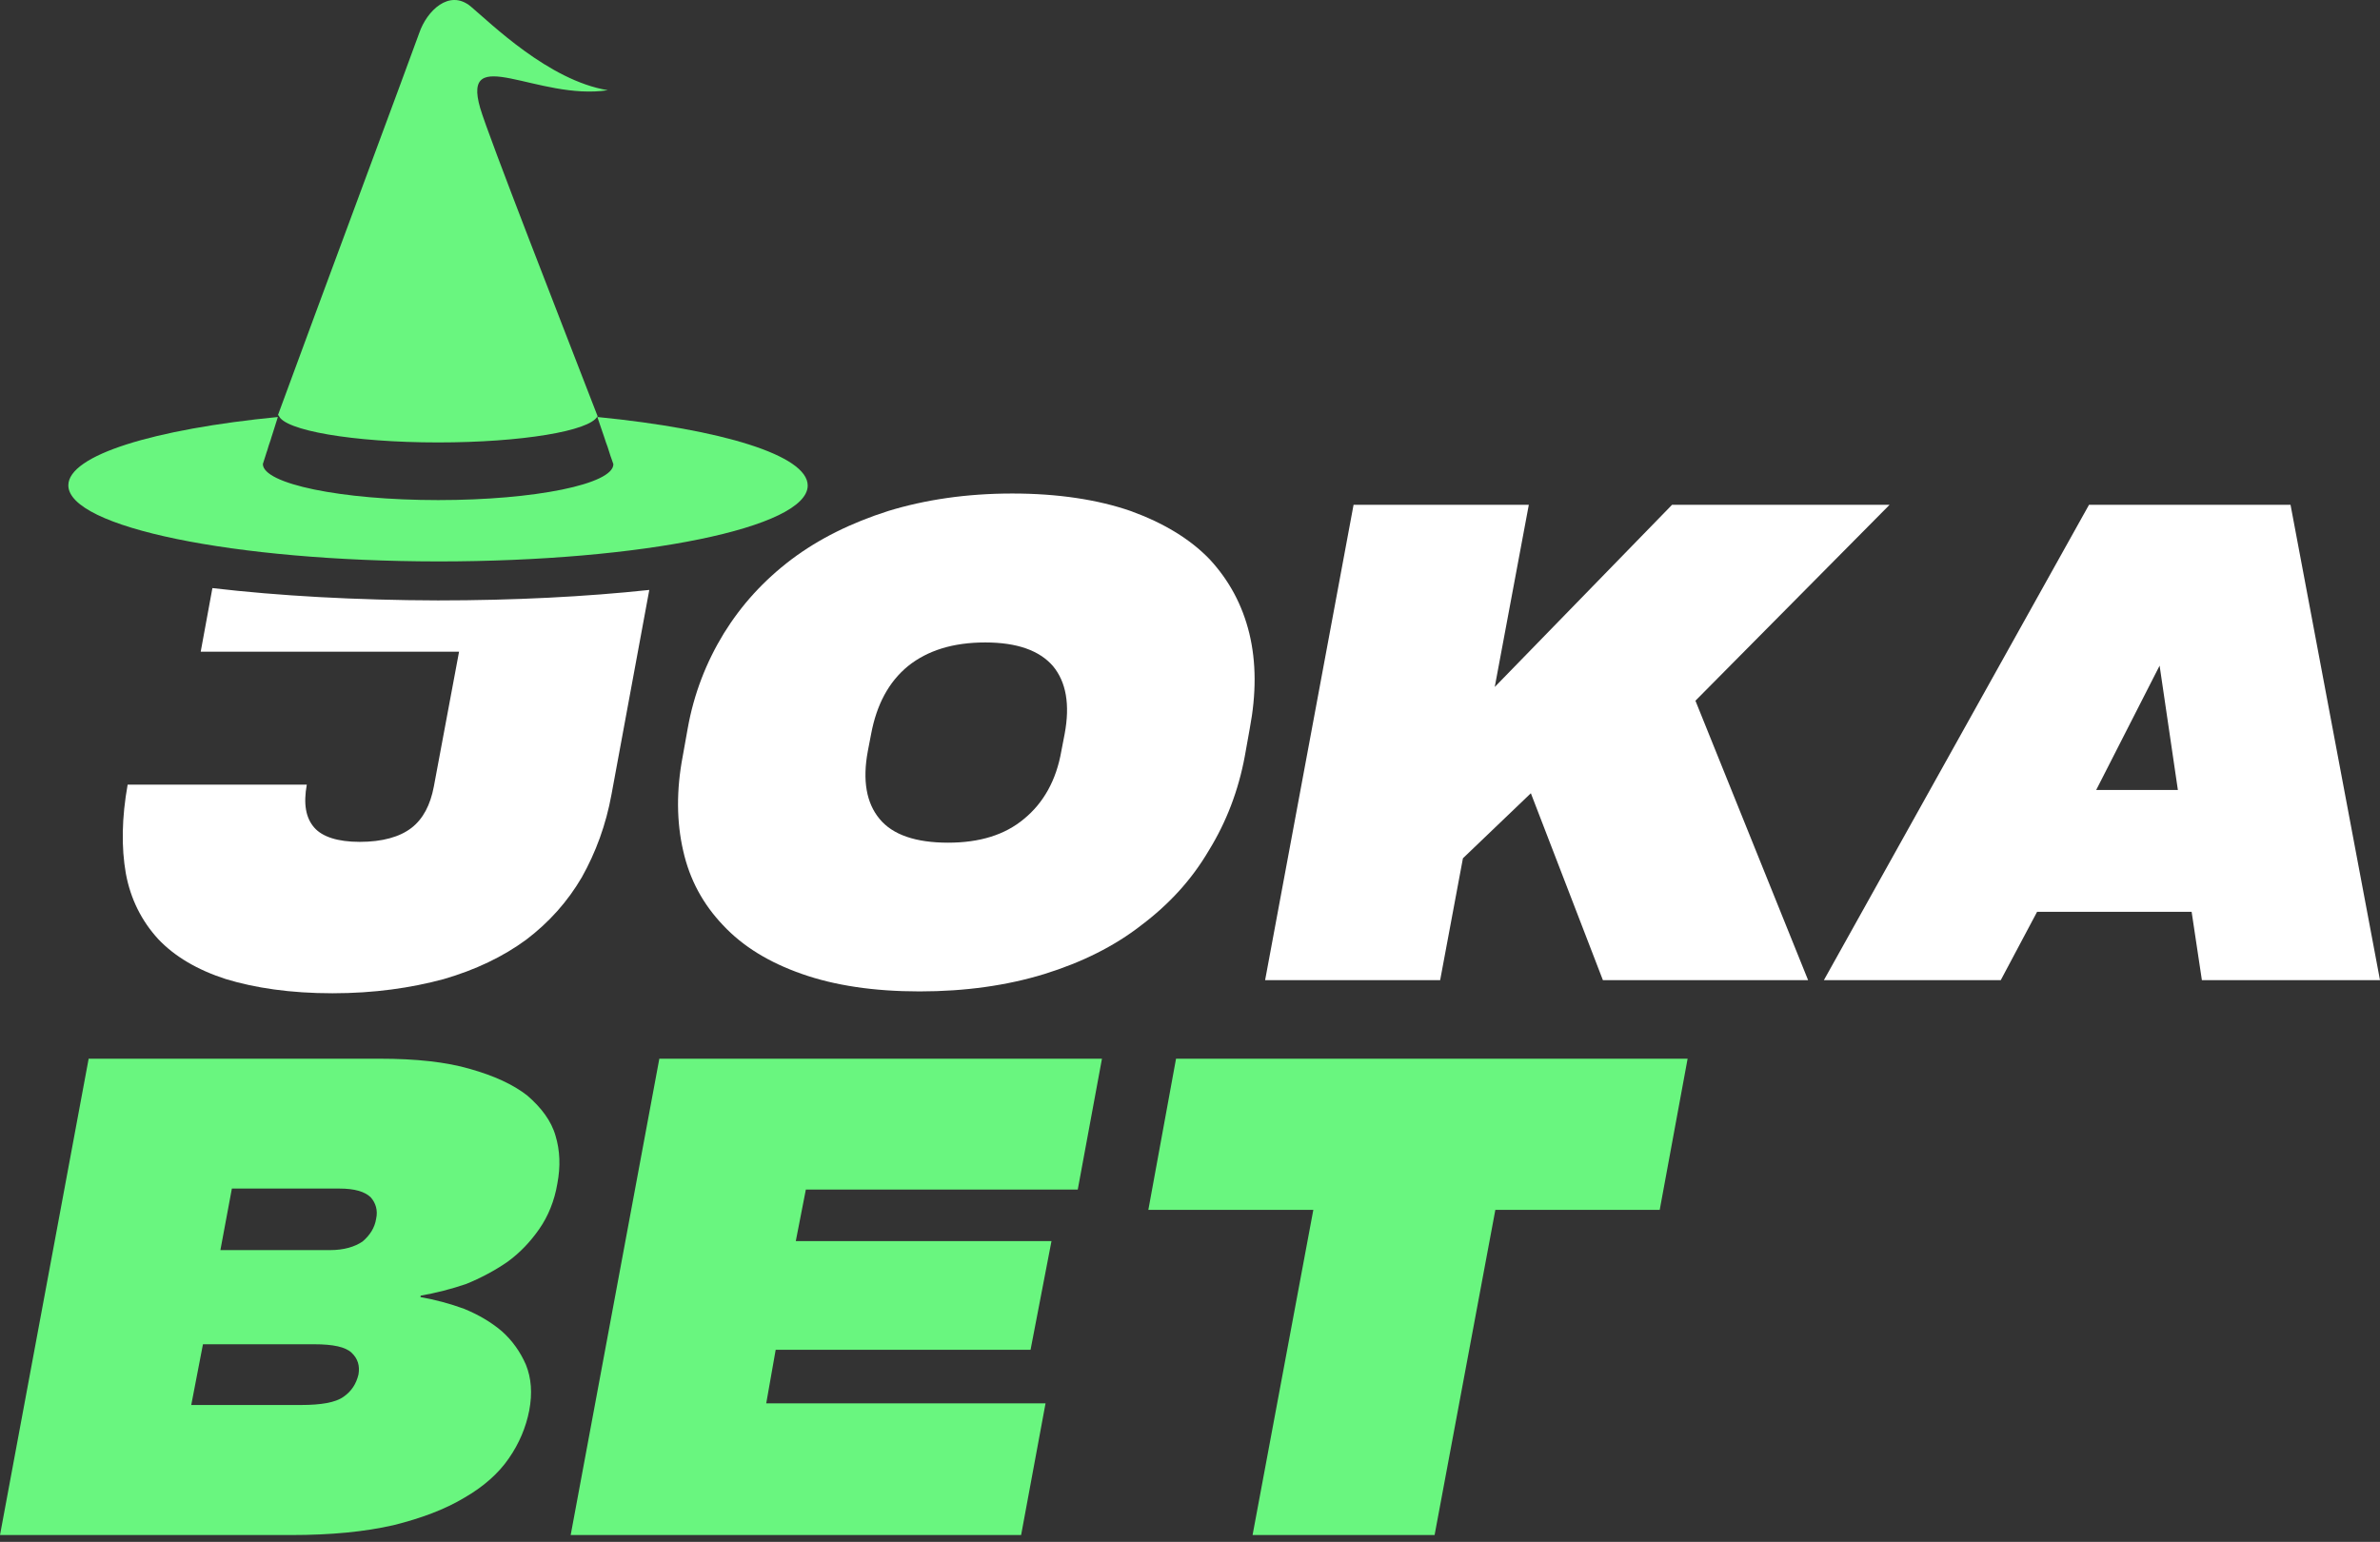 <svg width="196" height="127" viewBox="0 0 196 127" fill="none" xmlns="http://www.w3.org/2000/svg">
<rect x="0" y="0" width="196" height="127" fill="#333333" stroke="none"/>
<path d="M177.85 54.826L172.628 65.066H179.355L177.85 54.826ZM196 80.729H181.332L180.487 75.102H167.761L164.77 80.729H150.203L172.037 41.579H188.632L196 80.729Z" fill="white"/>
<path d="M132.003 80.729L126.071 65.336L120.477 70.692L118.601 80.729H104.186L111.47 41.579H125.902L123.097 56.583L137.698 41.579H155.611L139.624 57.715L148.902 80.729H132.003Z" fill="white"/>
<path d="M78.078 69.408C80.68 69.408 82.759 68.766 84.331 67.448C85.919 66.147 86.984 64.288 87.406 61.855L87.677 60.452C88.133 58.019 87.795 56.16 86.713 54.859C85.598 53.575 83.756 52.916 81.137 52.916C78.483 52.916 76.388 53.575 74.782 54.859C73.194 56.16 72.197 58.019 71.74 60.452L71.47 61.855C71.014 64.288 71.352 66.147 72.433 67.448C73.515 68.766 75.425 69.408 78.078 69.408ZM75.729 81.658C71.96 81.658 68.732 81.168 66.045 80.222C63.341 79.275 61.178 77.957 59.539 76.2C57.917 74.494 56.801 72.483 56.261 70.067C55.72 67.718 55.686 65.099 56.227 62.277L56.632 60.013C57.139 57.157 58.153 54.555 59.607 52.173C61.06 49.824 62.885 47.813 65.183 46.073C67.431 44.383 70.084 43.065 73.16 42.085C76.202 41.156 79.599 40.649 83.367 40.649C87.136 40.649 90.414 41.156 93.102 42.085C95.805 43.065 98.002 44.383 99.625 46.073C101.23 47.813 102.312 49.824 102.886 52.173C103.461 54.555 103.461 57.157 102.92 60.013L102.515 62.277C101.991 65.099 100.994 67.718 99.54 70.067C98.121 72.483 96.262 74.494 93.997 76.2C91.749 77.957 89.062 79.275 86.021 80.222C82.945 81.168 79.514 81.658 75.729 81.658Z" fill="white"/>
<path d="M25.266 64.626C24.978 66.215 25.181 67.364 25.874 68.158C26.533 68.918 27.801 69.341 29.626 69.341C31.485 69.341 32.921 68.935 33.884 68.192C34.848 67.448 35.439 66.299 35.726 64.796L37.805 53.677H16.529L17.492 48.439C22.984 49.081 29.322 49.436 36.064 49.453C42.334 49.453 48.249 49.149 53.471 48.591L50.361 65.421C49.905 67.938 49.06 70.219 47.911 72.264C46.745 74.258 45.224 75.964 43.331 77.401C41.422 78.803 39.157 79.884 36.538 80.645C33.851 81.371 30.826 81.811 27.378 81.811C23.914 81.811 20.99 81.371 18.607 80.645C16.241 79.884 14.365 78.769 13.014 77.333C11.662 75.846 10.749 74.055 10.36 71.926C9.989 69.797 10.022 67.364 10.512 64.626H25.266Z" fill="white"/>
<path d="M94.569 99.654L96.85 87.201H138.98L136.682 99.654H123.146L118.143 126.435H103.153L108.156 99.654H94.569Z" fill="#69F67F"/>
<path d="M46.997 126.435L54.298 87.201H90.75L88.756 97.981H66.364L65.536 102.222H86.593L84.869 111.177H63.88L63.102 115.588H86.103L84.092 126.435H46.997Z" fill="#69F67F"/>
<path d="M24.791 115.723C26.448 115.723 27.631 115.52 28.29 115.047C28.949 114.591 29.337 113.982 29.523 113.205C29.642 112.495 29.473 111.904 28.949 111.414C28.442 110.941 27.445 110.721 25.873 110.721H16.714L15.75 115.723H24.791ZM19.096 97.897L18.15 102.966H27.174C28.323 102.966 29.219 102.695 29.861 102.256C30.453 101.749 30.858 101.141 30.977 100.38C31.129 99.688 30.943 99.079 30.52 98.606C30.03 98.15 29.219 97.897 27.952 97.897H19.096ZM34.627 106.835C35.861 107.055 37.061 107.376 38.21 107.798C39.41 108.288 40.441 108.896 41.319 109.64C42.198 110.417 42.857 111.363 43.313 112.411C43.753 113.509 43.854 114.743 43.584 116.179C43.313 117.564 42.756 118.899 41.894 120.133C41.049 121.366 39.798 122.465 38.244 123.36C36.672 124.306 34.712 125.05 32.396 125.624C30.03 126.165 27.259 126.435 23.98 126.435H0L7.301 87.201H31.281C34.255 87.201 36.756 87.471 38.717 88.046C40.677 88.603 42.249 89.313 43.432 90.242C44.564 91.222 45.392 92.304 45.747 93.537C46.119 94.77 46.169 96.072 45.899 97.491C45.663 98.91 45.139 100.178 44.412 101.225C43.668 102.29 42.823 103.185 41.776 103.945C40.745 104.655 39.562 105.28 38.396 105.753C37.162 106.176 35.895 106.497 34.644 106.717L34.627 106.835Z" fill="#69F67F"/>
<path d="M66.517 39.991C66.517 37.507 59.453 35.361 49.195 34.347L49.245 34.499C49.431 35.023 49.583 35.513 49.736 35.935L49.904 36.442C49.955 36.561 49.989 36.696 50.04 36.814C50.141 37.118 50.226 37.389 50.293 37.608L50.327 37.693C50.445 38.047 50.513 38.233 50.513 38.233C50.513 39.872 44.04 41.19 36.081 41.19C28.104 41.19 21.648 39.855 21.648 38.217C21.648 38.217 21.733 37.929 21.902 37.422C21.936 37.321 21.953 37.236 22.003 37.118C22.071 36.865 22.172 36.561 22.291 36.223C22.341 36.037 22.409 35.851 22.477 35.631C22.595 35.243 22.73 34.82 22.882 34.347C12.675 35.344 5.628 37.49 5.628 39.974C5.628 43.421 19.266 46.226 36.081 46.242C52.896 46.242 66.517 43.455 66.517 39.991Z" fill="#69F67F"/>
<path d="M49.194 34.229C46.423 27.048 40.187 11.131 39.545 8.9C37.973 3.493 44.328 8.309 50.056 7.43C45.189 6.636 40.407 1.905 38.751 0.519C36.993 -0.917 35.151 0.891 34.526 2.716C34.019 4.169 26.008 25.679 22.882 34.212H22.95C23.355 35.445 29.067 36.442 36.081 36.442C42.942 36.442 48.586 35.496 49.194 34.296L49.245 34.364L49.194 34.229Z" fill="#69F67F"/>
</svg>
